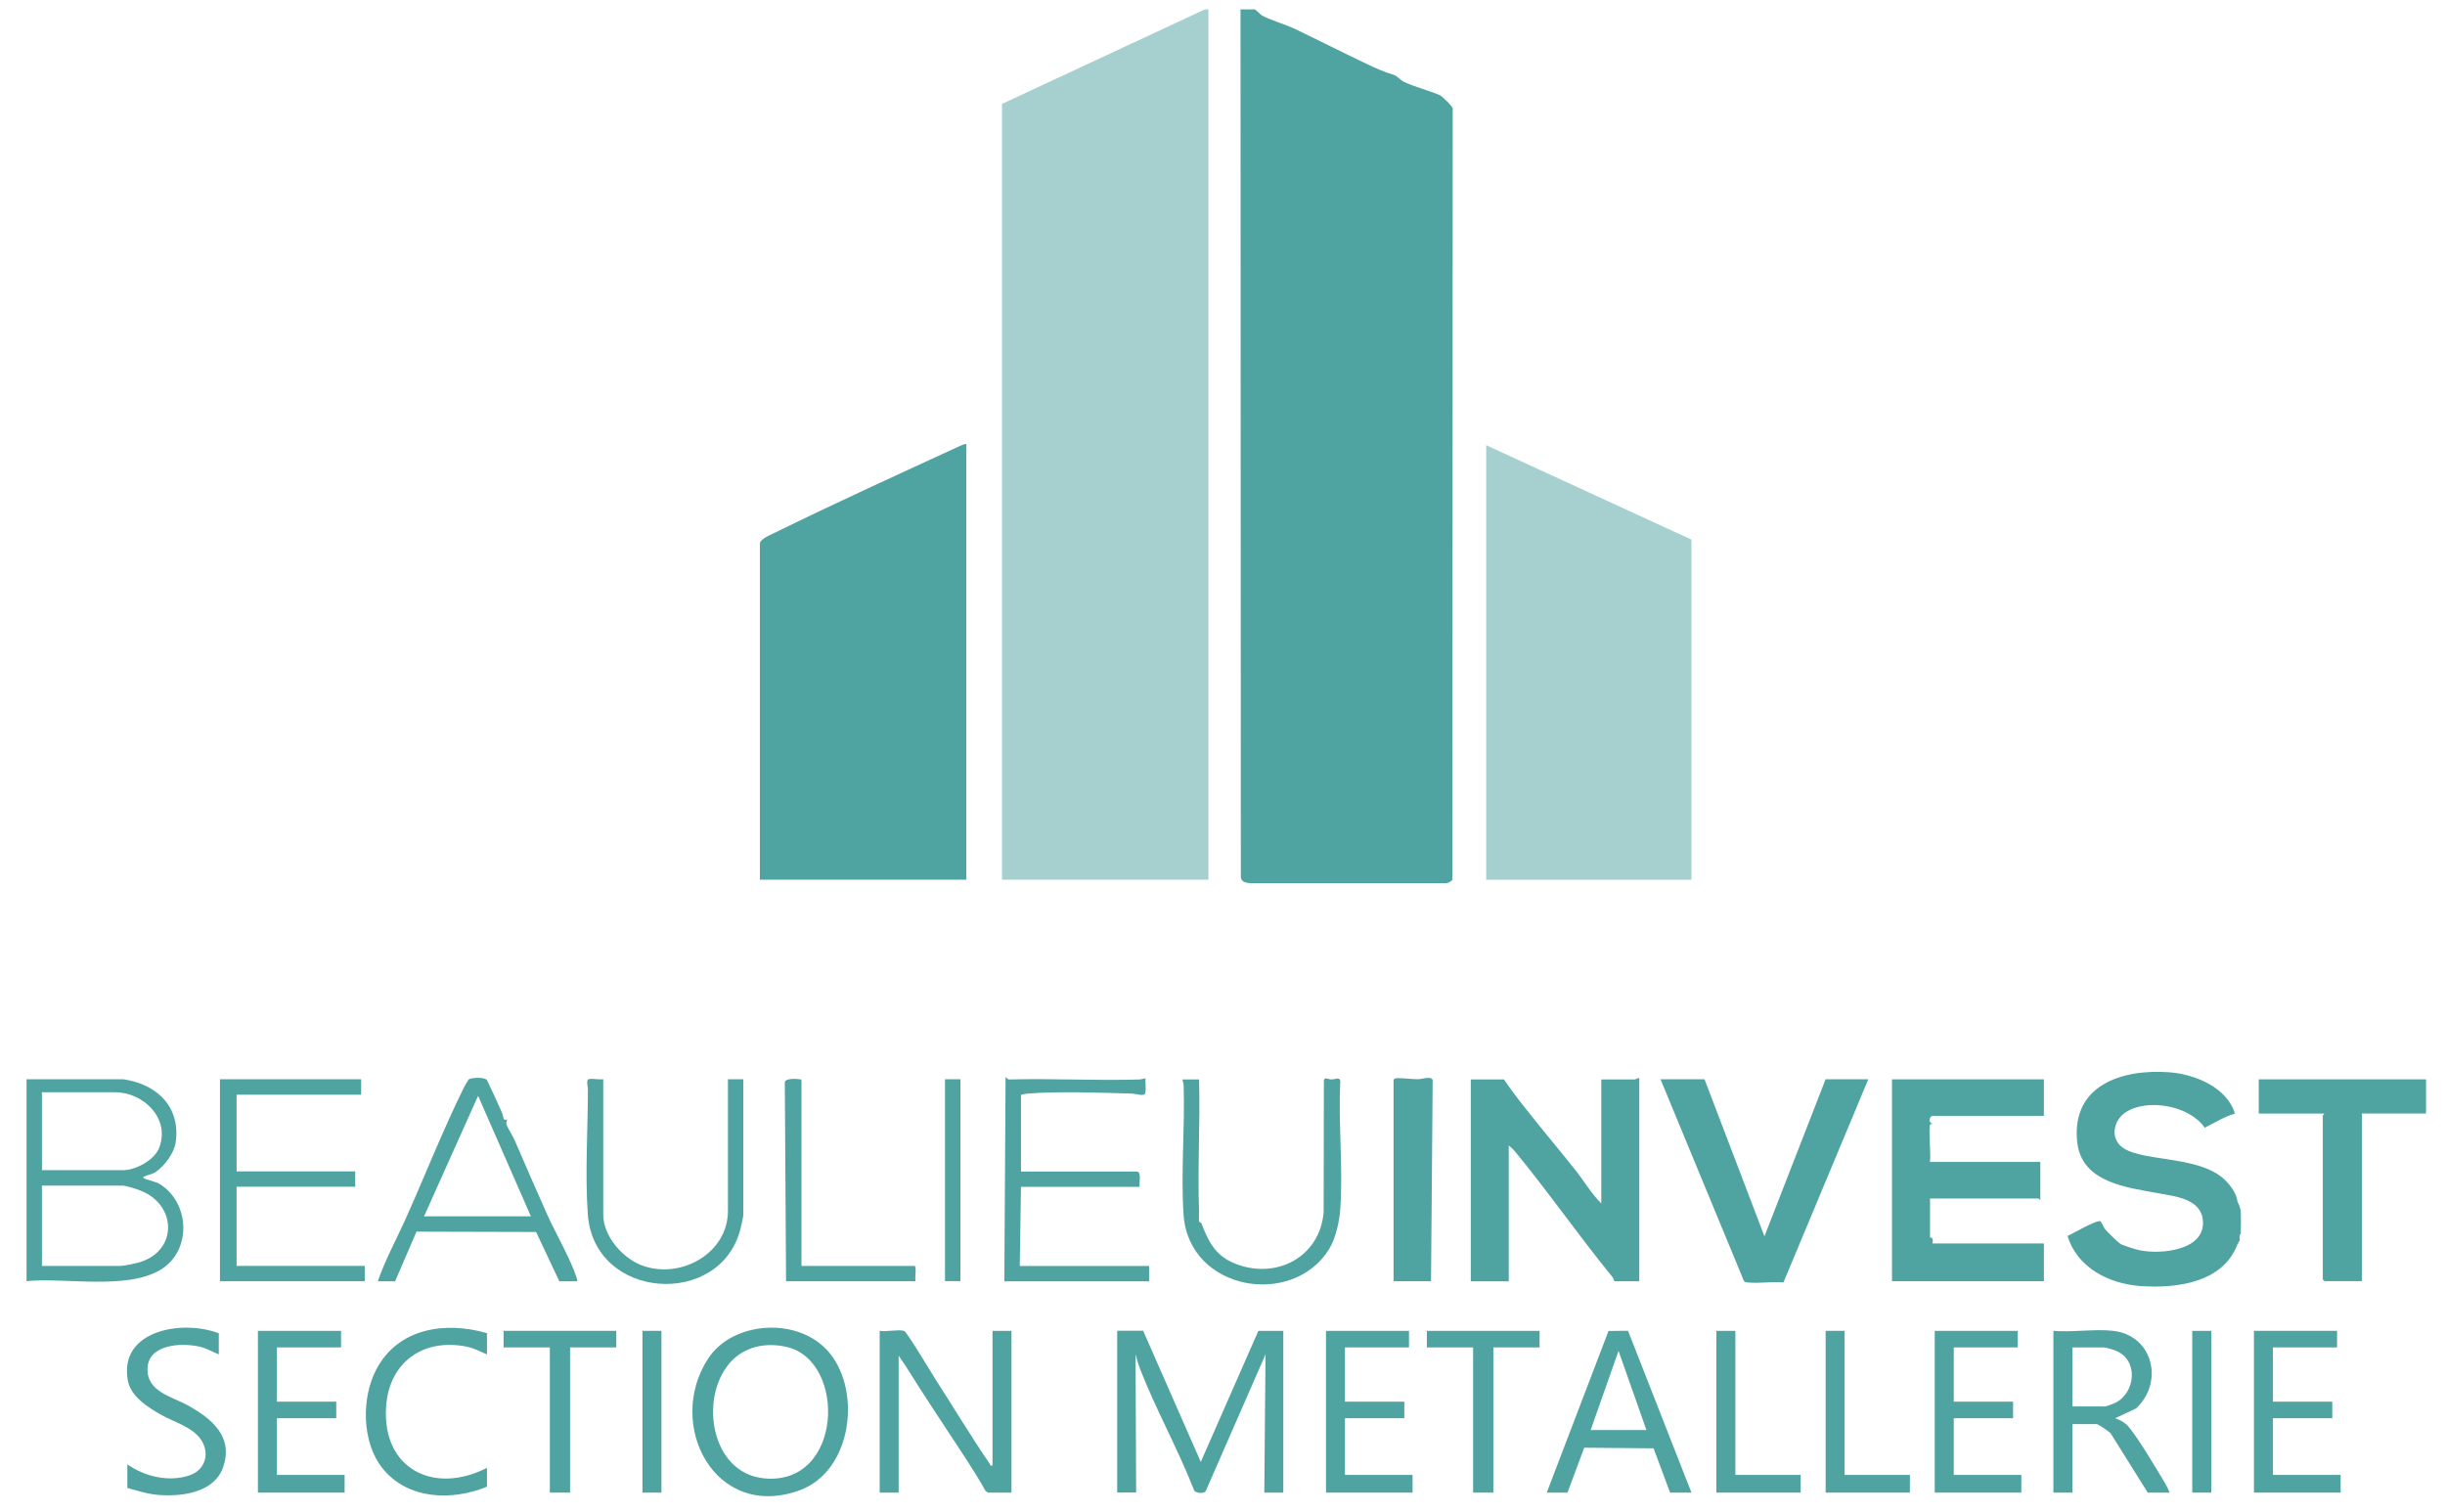 <svg xmlns="http://www.w3.org/2000/svg" width="76" height="47" viewBox="0 0 76 47" fill="none"><path d="M39.005 0.292C39.075 0.333 39.186 0.46 39.237 0.488C39.484 0.621 39.957 0.76 40.23 0.889C40.982 1.249 41.728 1.628 42.484 1.988C42.76 2.121 43.042 2.244 43.322 2.326C43.426 2.358 43.541 2.5 43.652 2.55C43.988 2.705 44.423 2.816 44.756 2.958C44.829 2.99 45.14 3.296 45.156 3.365L45.147 27.344C45.086 27.423 44.991 27.461 44.889 27.454H38.875C38.745 27.442 38.599 27.429 38.57 27.281L38.56 0.292H39.002H39.005Z" fill="#4FA3A1"></path><path opacity="0.5" d="M37.563 0.292V27.344H31.145V3.23L37.452 0.292H37.563Z" fill="#4FA3A1"></path><path d="M75.41 33.547V34.611H73.417V39.822H72.255C72.255 39.822 72.201 39.772 72.201 39.769V34.668C72.201 34.668 72.249 34.639 72.239 34.614H70.211V33.55H75.413L75.41 33.547Z" fill="#4FA3A1"></path><path d="M0.825 33.547H3.828C4.872 33.695 5.615 34.396 5.462 35.502C5.418 35.837 5.113 36.244 4.843 36.427C4.732 36.503 4.634 36.506 4.529 36.553C4.497 36.569 4.415 36.569 4.478 36.629C4.497 36.648 4.856 36.737 4.954 36.797C5.904 37.375 5.976 38.875 4.989 39.469C3.936 40.103 2.022 39.706 0.825 39.822V33.547ZM1.304 36.373H3.831C4.218 36.373 4.799 36.058 4.945 35.685C5.304 34.775 4.466 33.951 3.574 33.951H1.304V36.373ZM1.304 39.349H3.758C3.859 39.349 4.17 39.279 4.285 39.251C5.513 38.925 5.523 37.492 4.402 37.021C4.269 36.964 3.923 36.853 3.793 36.853H1.304V39.349Z" fill="#4FA3A1"></path><path d="M30.038 13.8V27.344H23.62V16.902C23.62 16.753 23.96 16.621 24.087 16.558C25.978 15.629 27.914 14.748 29.828 13.867C29.895 13.835 29.965 13.804 30.038 13.8Z" fill="#4FA3A1"></path><path opacity="0.5" d="M52.577 16.773V27.345H46.197V13.839L52.577 16.773Z" fill="#4FA3A1"></path><path d="M50.955 33.512V39.826H50.18C50.18 39.826 50.155 39.734 50.117 39.69C49.076 38.417 48.13 37.05 47.083 35.78C47.038 35.726 46.956 35.651 46.898 35.606V39.829H45.718V33.553H46.749C47.035 33.98 47.359 34.378 47.676 34.776C48.095 35.303 48.549 35.84 48.977 36.38C49.244 36.718 49.466 37.103 49.774 37.407V33.553H50.825C50.844 33.553 50.901 33.496 50.955 33.516V33.512Z" fill="#4FA3A1"></path><path d="M63.532 33.547V34.684H60.082C59.968 34.684 59.933 34.902 60.063 34.924C60.07 34.958 60.009 34.93 60 34.949C59.936 35.047 60.028 35.928 59.99 36.118H63.421V37.292C63.393 37.302 63.377 37.255 63.367 37.255H59.993V38.467C59.993 38.467 60.124 38.449 60.066 38.651H63.532V39.825H58.81V33.55H63.532V33.547Z" fill="#4FA3A1"></path><path d="M69.545 38.689C69.088 39.867 67.679 40.054 66.536 39.975C65.552 39.905 64.568 39.406 64.267 38.417C64.425 38.351 65.187 37.9 65.295 37.963C65.311 37.972 65.397 38.162 65.435 38.209C65.498 38.288 65.869 38.651 65.936 38.68C66.028 38.721 66.393 38.841 66.511 38.863C67.171 38.999 68.555 38.869 68.475 37.938C68.418 37.268 67.625 37.189 67.11 37.094C66.104 36.908 64.689 36.763 64.565 35.477C64.394 33.734 65.949 33.225 67.421 33.329C68.218 33.386 69.228 33.8 69.469 34.615C69.145 34.706 68.834 34.905 68.529 35.054C68.069 34.365 66.736 34.125 66.06 34.583C65.733 34.804 65.6 35.281 65.885 35.588C66.412 36.153 68.332 35.862 69.17 36.687C69.345 36.857 69.532 37.126 69.548 37.347C69.548 37.366 69.643 37.492 69.653 37.694C69.662 37.874 69.656 38.067 69.653 38.244C69.653 38.279 69.656 38.32 69.653 38.354C69.618 38.364 69.618 38.395 69.615 38.427C69.612 38.474 69.624 38.531 69.615 38.572L69.577 38.61C69.577 38.61 69.58 38.639 69.577 38.648C69.564 38.658 69.545 38.67 69.538 38.686L69.545 38.689Z" fill="#4FA3A1"></path><path d="M52.983 33.547L54.846 38.429L56.747 33.547H58.074L55.436 39.863C55.084 39.829 54.668 39.901 54.325 39.863C54.272 39.857 54.227 39.86 54.202 39.803L51.615 33.547H52.98H52.983Z" fill="#4FA3A1"></path><path d="M35.535 41.368L37.325 45.442L39.115 41.368H39.89V46.396H39.3L39.337 42.1L37.474 46.358C37.411 46.434 37.116 46.424 37.103 46.285C36.611 45.035 35.935 43.822 35.446 42.574C35.386 42.419 35.342 42.258 35.297 42.097L35.316 46.393H34.726V41.365H35.538L35.535 41.368Z" fill="#4FA3A1"></path><path d="M28.102 41.368C28.188 41.393 28.962 42.694 29.083 42.881C29.642 43.746 30.181 44.65 30.768 45.505C30.791 45.537 30.762 45.572 30.851 45.553V41.368H31.441V46.396H30.721C30.721 46.396 30.651 46.361 30.638 46.349C30.451 46.014 30.245 45.682 30.035 45.36C29.41 44.403 28.75 43.421 28.15 42.458L27.934 42.139V46.396H27.344V41.368C27.541 41.403 27.931 41.317 28.099 41.368H28.102Z" fill="#4FA3A1"></path><path d="M11.226 33.547V34.027H7.354V36.411H11.042V36.888H7.354V39.349H11.338V39.825H6.837V33.547H11.226Z" fill="#4FA3A1"></path><path d="M31.219 39.826L31.257 33.478L31.346 33.554C32.698 33.516 34.056 33.595 35.408 33.554C35.478 33.554 35.542 33.525 35.608 33.516C35.592 33.62 35.646 33.961 35.573 34.015C35.5 34.068 35.294 33.996 35.186 33.993C34.202 33.964 32.898 33.917 31.936 33.993C31.866 33.999 31.803 34.015 31.736 34.031V36.415H35.332C35.494 36.415 35.402 36.775 35.424 36.892H31.736L31.698 39.352H35.719V39.829H31.219V39.826Z" fill="#4FA3A1"></path><path d="M25.674 41.929C26.813 43.104 26.524 45.716 24.858 46.323C22.214 47.283 20.675 44.267 22.014 42.226C22.763 41.086 24.709 40.934 25.674 41.932V41.929ZM22.677 42.375C21.735 43.464 22.093 45.792 23.753 45.953C26.204 46.187 26.327 42.312 24.461 41.869C23.801 41.715 23.125 41.853 22.674 42.375H22.677Z" fill="#4FA3A1"></path><path d="M11.744 39.826C11.97 39.169 12.312 38.543 12.601 37.905C13.207 36.553 13.775 35.104 14.432 33.78C14.451 33.746 14.563 33.553 14.575 33.547C14.655 33.496 15.064 33.474 15.137 33.572C15.299 33.904 15.448 34.242 15.601 34.58C15.626 34.633 15.651 34.782 15.664 34.794C15.686 34.813 15.756 34.794 15.765 34.801C15.772 34.804 15.724 34.87 15.743 34.946C15.769 35.044 15.94 35.312 15.994 35.435C16.334 36.215 16.673 37.005 17.013 37.763C17.27 38.332 17.752 39.166 17.924 39.718C17.936 39.756 17.949 39.788 17.94 39.829H17.387L16.664 38.294L12.947 38.284L12.28 39.829H11.744V39.826ZM13.182 37.807H16.502L14.861 34.062L13.182 37.807Z" fill="#4FA3A1"></path><path d="M43.317 39.826V33.566C43.317 33.55 43.359 33.528 43.378 33.518C43.451 33.493 43.933 33.55 44.076 33.547C44.184 33.547 44.489 33.436 44.533 33.569L44.482 39.823H43.321L43.317 39.826Z" fill="#4FA3A1"></path><path d="M65.69 41.368C66.931 41.513 67.268 42.969 66.398 43.778L65.748 44.084C65.859 44.115 66.039 44.217 66.116 44.295C66.417 44.611 67.042 45.679 67.293 46.093C67.344 46.178 67.404 46.301 67.442 46.396H66.76L65.614 44.564C65.567 44.495 65.217 44.267 65.173 44.267H64.418V46.396H63.827V41.368C64.414 41.418 65.116 41.301 65.69 41.368ZM64.418 43.718H65.433C65.465 43.718 65.709 43.626 65.76 43.601C66.392 43.279 66.471 42.268 65.773 41.987C65.7 41.955 65.462 41.883 65.398 41.883H64.421V43.718H64.418Z" fill="#4FA3A1"></path><path d="M37.269 37.678C37.269 37.754 37.263 37.934 37.269 37.966C37.272 37.991 37.329 37.991 37.342 38.02C37.558 38.582 37.77 39.021 38.367 39.267C39.649 39.798 41.03 39.084 41.144 37.678L41.151 33.573C41.182 33.468 41.297 33.554 41.386 33.554C41.503 33.554 41.643 33.462 41.662 33.604C41.595 34.902 41.751 36.282 41.662 37.571C41.636 37.96 41.522 38.481 41.322 38.812C40.195 40.669 36.951 40.126 36.79 37.757C36.701 36.469 36.834 35.06 36.793 33.753C36.793 33.683 36.764 33.62 36.755 33.554H37.272C37.31 34.928 37.221 36.311 37.272 37.682L37.269 37.678Z" fill="#4FA3A1"></path><path d="M18.751 33.548V37.751C18.751 38.446 19.392 39.163 20.043 39.365C21.23 39.738 22.627 38.926 22.627 37.641V33.548H23.106V37.751C23.106 37.827 23.039 38.118 23.014 38.209C22.385 40.663 18.469 40.42 18.272 37.751C18.183 36.539 18.272 35.095 18.275 33.857C18.275 33.788 18.212 33.567 18.297 33.544C18.412 33.516 18.621 33.567 18.751 33.544V33.548Z" fill="#4FA3A1"></path><path d="M48.079 46.396L49.999 41.371L50.605 41.365L52.577 46.396H51.913L51.399 45.019L49.244 45L48.723 46.396H48.079ZM51.177 44.45L50.31 41.99L49.444 44.45H51.177Z" fill="#4FA3A1"></path><path d="M10.601 41.368V41.882H8.608V43.569H10.452V44.084H8.608V45.846H10.712V46.396H8.017V41.368H10.601Z" fill="#4FA3A1"></path><path d="M72.645 41.367V41.882H70.652V43.569H72.496V44.084H70.652V45.846H72.756V46.396H70.061V41.367H72.645Z" fill="#4FA3A1"></path><path d="M43.797 41.368V41.882H41.807V43.569H43.651V44.084H41.807V45.846H43.908V46.396H41.217V41.368H43.797Z" fill="#4FA3A1"></path><path d="M62.72 41.368V41.882H60.73V43.569H62.574V44.084H60.73V45.846H62.831V46.396H60.139V41.368H62.72Z" fill="#4FA3A1"></path><path d="M6.801 41.44V42.1C6.602 42.018 6.398 41.898 6.183 41.854C5.63 41.734 4.621 41.784 4.586 42.523C4.551 43.262 5.345 43.408 5.849 43.689C6.586 44.102 7.259 44.655 6.938 45.599C6.671 46.38 5.706 46.519 4.97 46.471C4.621 46.449 4.291 46.345 3.958 46.25V45.517C4.5 45.896 5.234 46.073 5.875 45.865C6.379 45.704 6.544 45.173 6.237 44.734C5.976 44.361 5.411 44.2 5.03 43.989C4.612 43.755 4.062 43.411 3.974 42.912C3.685 41.333 5.687 41.014 6.798 41.443L6.801 41.44Z" fill="#4FA3A1"></path><path d="M15.137 41.44V42.1C14.931 42.012 14.734 41.904 14.512 41.86C13.15 41.582 12.087 42.353 12.001 43.733C11.877 45.672 13.499 46.468 15.137 45.625V46.212C14.048 46.658 12.677 46.617 11.893 45.644C11.242 44.838 11.227 43.449 11.703 42.555C12.382 41.279 13.839 41.064 15.14 41.44H15.137Z" fill="#4FA3A1"></path><path d="M24.875 33.547L24.913 33.585V39.349H28.417L28.455 39.387C28.477 39.513 28.439 39.693 28.455 39.826H24.434L24.395 33.642C24.402 33.509 24.776 33.531 24.875 33.55V33.547Z" fill="#4FA3A1"></path><path d="M19.157 41.367V41.882H17.72V46.396H17.091V41.882H15.653V41.367H19.157Z" fill="#4FA3A1"></path><path d="M47.857 41.368V41.882H46.419V46.396H45.79V41.882H44.352V41.368H47.857Z" fill="#4FA3A1"></path><path d="M53.942 41.368V45.846H55.973V46.396H53.351V41.368H53.942Z" fill="#4FA3A1"></path><path d="M57.338 41.367V45.846H59.367V46.396H56.748V41.367H57.338Z" fill="#4FA3A1"></path><path d="M29.853 33.547H29.374V39.822H29.853V33.547Z" fill="#4FA3A1"></path><path d="M20.56 41.367H19.97V46.396H20.56V41.367Z" fill="#4FA3A1"></path><path d="M68.735 41.368H68.144V46.396H68.735V41.368Z" fill="#4FA3A1"></path><path d="M24.911 33.583L24.874 33.547C24.899 33.55 24.908 33.556 24.911 33.583Z" fill="#4FA3A1"></path><path d="M28.454 39.383L28.417 39.346C28.442 39.346 28.448 39.358 28.454 39.383Z" fill="#4FA3A1"></path></svg>